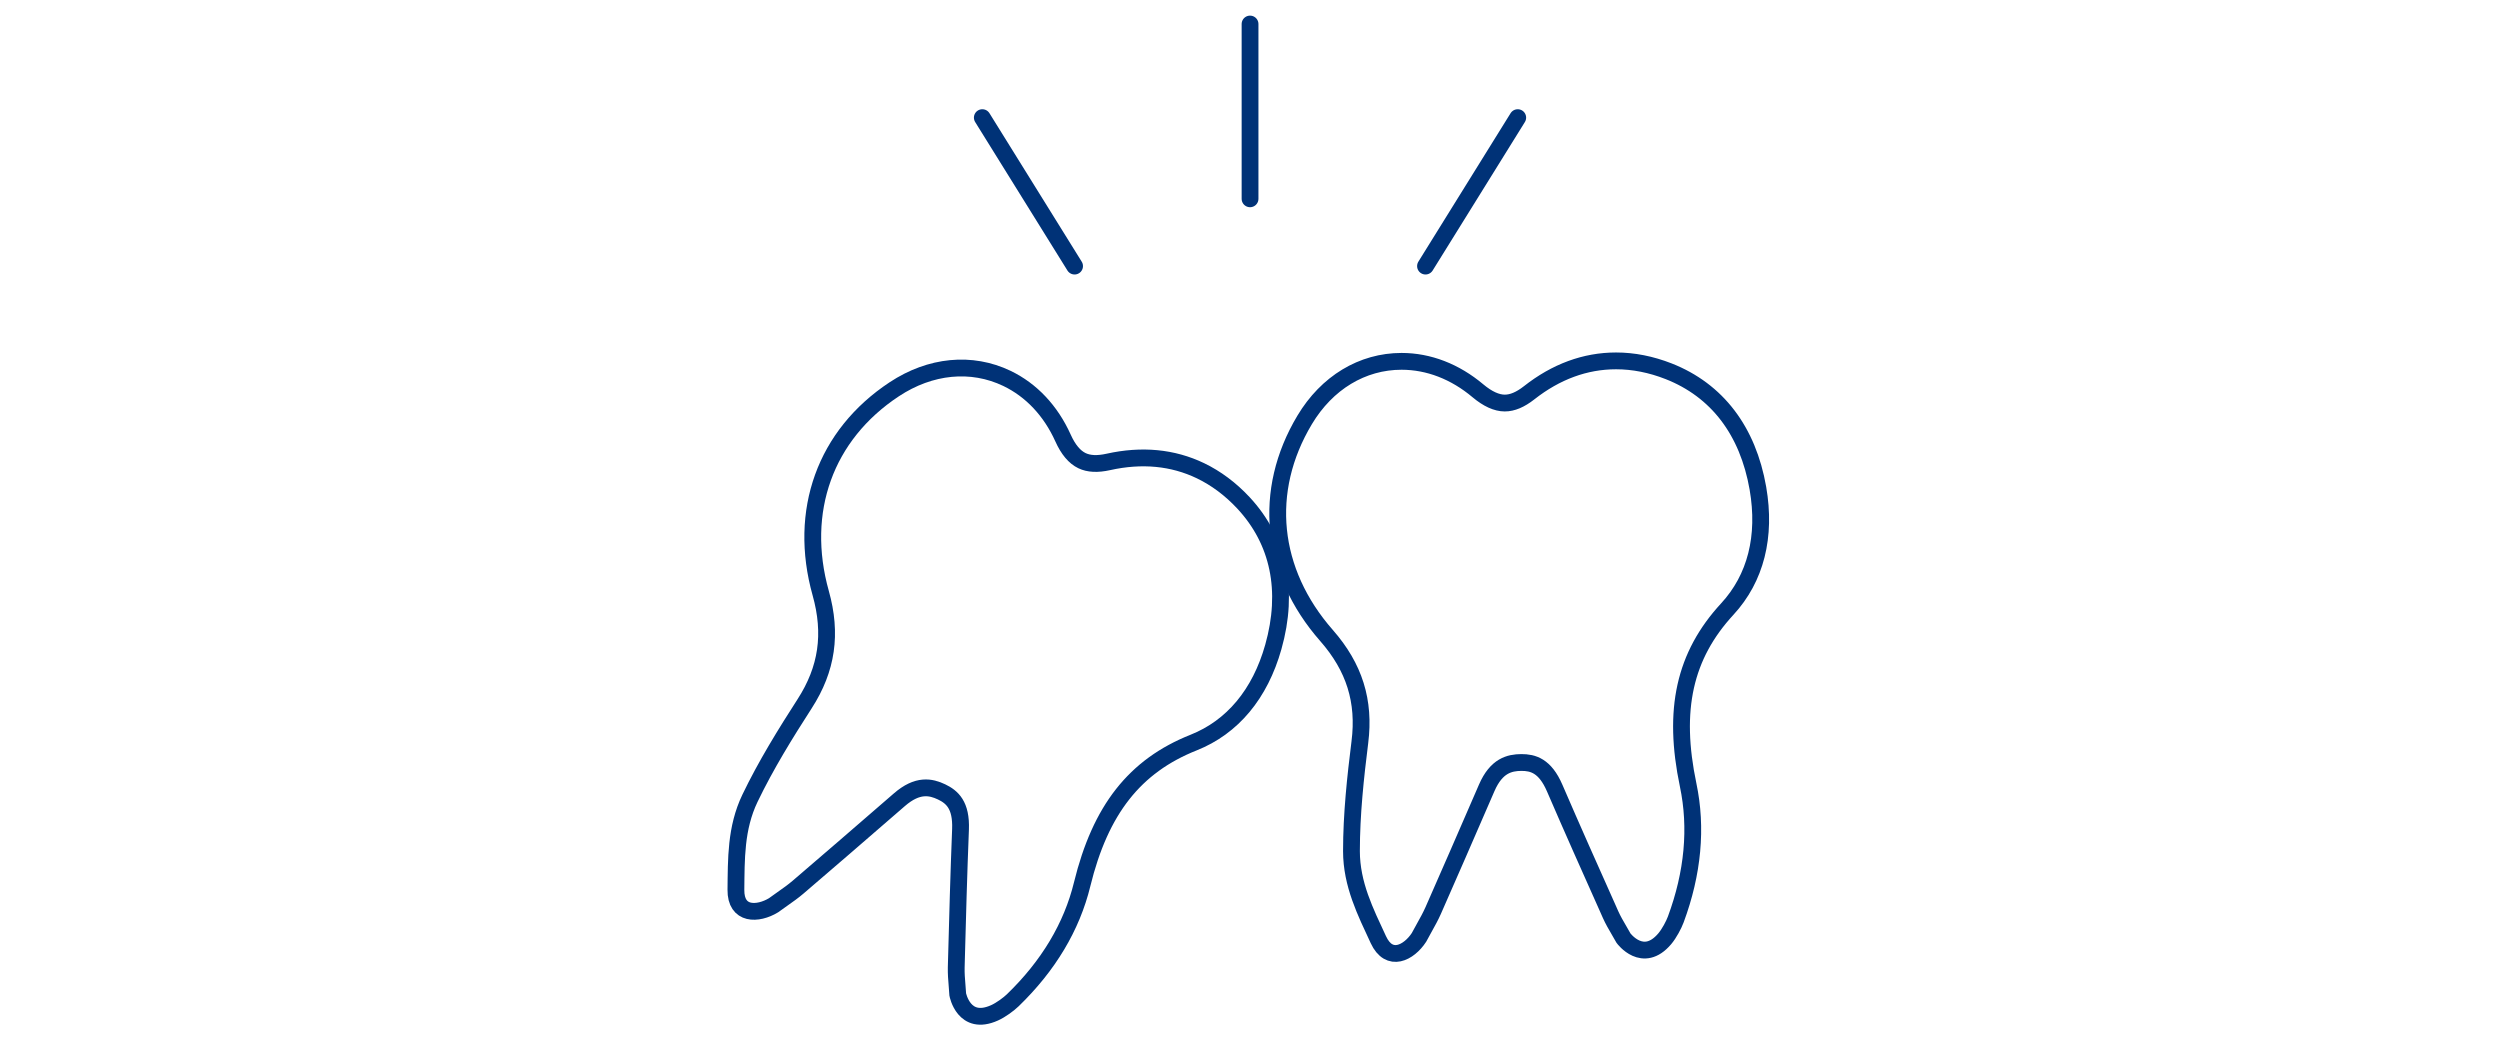 <svg version="1.1" id="Ebene_1" xmlns="http://www.w3.org/2000/svg" xmlns:xlink="http://www.w3.org/1999/xlink" x="0px" y="0px" viewBox="0 0 595.28 249.45" style="enable-background:new 0 0 595.28 249.45;" xml:space="preserve">
<style type="text/css">
	.st0{fill:none;stroke:#003277;stroke-width:4;stroke-linecap:round;stroke-miterlimit:10;}
</style>
<path class="st0" d="M386.58,223.39c-0.39-0.69-0.75-1.31-1.08-1.88c-0.73-1.25-1.42-2.43-2.01-3.75l-0.62-1.4  c-4.2-9.39-8.53-19.09-12.68-28.71c-2.31-5.35-5.18-6.09-7.93-6.09c-2.83,0.02-5.96,0.75-8.25,6.03  c-5.12,11.82-9.05,20.83-12.75,29.22c-0.62,1.4-1.32,2.66-2.13,4.11c-0.38,0.69-0.8,1.44-1.26,2.3c-2.37,3.62-7.07,6.14-9.67,0.52  c-3.06-6.6-6.39-13.17-6.4-21.07c0-8.77,0.96-17.65,2-25.95c1.23-9.76-1.3-17.83-7.94-25.4c-13.38-15.24-15.33-34.43-5.21-51.33  c5.3-8.86,13.72-13.95,23.08-13.95c6.45,0,12.74,2.43,18.19,7.02c2.3,1.93,4.45,2.91,6.39,2.91c1.8,0,3.7-0.8,5.79-2.44  c6.41-5.04,13.37-7.6,20.7-7.6c4.13,0,8.34,0.83,12.52,2.47c11.53,4.53,18.88,14.17,21.26,27.87c1.99,11.48-0.52,21.41-7.28,28.74  c-10.22,11.08-13.09,24-9.33,41.91c2.14,10.19,1.15,20.96-2.95,32.02c-0.46,1.25-1.55,3.32-2.62,4.59  C391.19,229.68,386.58,223.39,386.58,223.39z"/>
<path class="st0" d="M228.05,236.8c-0.05-0.79-0.11-1.51-0.16-2.17c-0.12-1.44-0.23-2.8-0.2-4.25l0.04-1.53  c0.28-10.28,0.56-20.91,0.98-31.37c0.23-5.82-2.03-7.73-4.51-8.92c-2.56-1.21-5.7-1.91-10.05,1.87  c-9.73,8.44-17.17,14.87-24.14,20.83c-1.17,1-2.34,1.82-3.7,2.78c-0.64,0.45-1.35,0.95-2.13,1.52c-3.7,2.24-9.02,2.48-8.95-3.71  c0.09-7.27-0.07-14.64,3.34-21.76c3.79-7.9,8.5-15.5,13.03-22.53c5.33-8.27,6.54-16.64,3.82-26.33  c-5.47-19.53,1.07-37.67,17.5-48.53c8.62-5.7,18.4-6.64,26.84-2.6c5.81,2.79,10.43,7.7,13.36,14.2c1.23,2.74,2.75,4.55,4.51,5.39  c1.63,0.78,3.68,0.88,6.28,0.3c7.96-1.77,15.34-1.07,21.94,2.1c3.72,1.79,7.16,4.36,10.22,7.64c8.44,9.07,10.9,20.94,7.12,34.33  c-3.16,11.21-9.73,19.08-18.99,22.76c-14,5.57-22.18,15.98-26.53,33.75c-2.47,10.11-8.03,19.4-16.51,27.6  c-0.96,0.93-2.83,2.32-4.35,3C229.49,244.47,228.05,236.8,228.05,236.8z"/>
<line class="st0" x1="297.65" y1="5.72" x2="297.65" y2="47.34"/>
<line class="st0" x1="361.39" y1="28.01" x2="339.43" y2="63.36"/>
<line class="st0" x1="233.9" y1="28.01" x2="255.87" y2="63.36"/>
</svg>